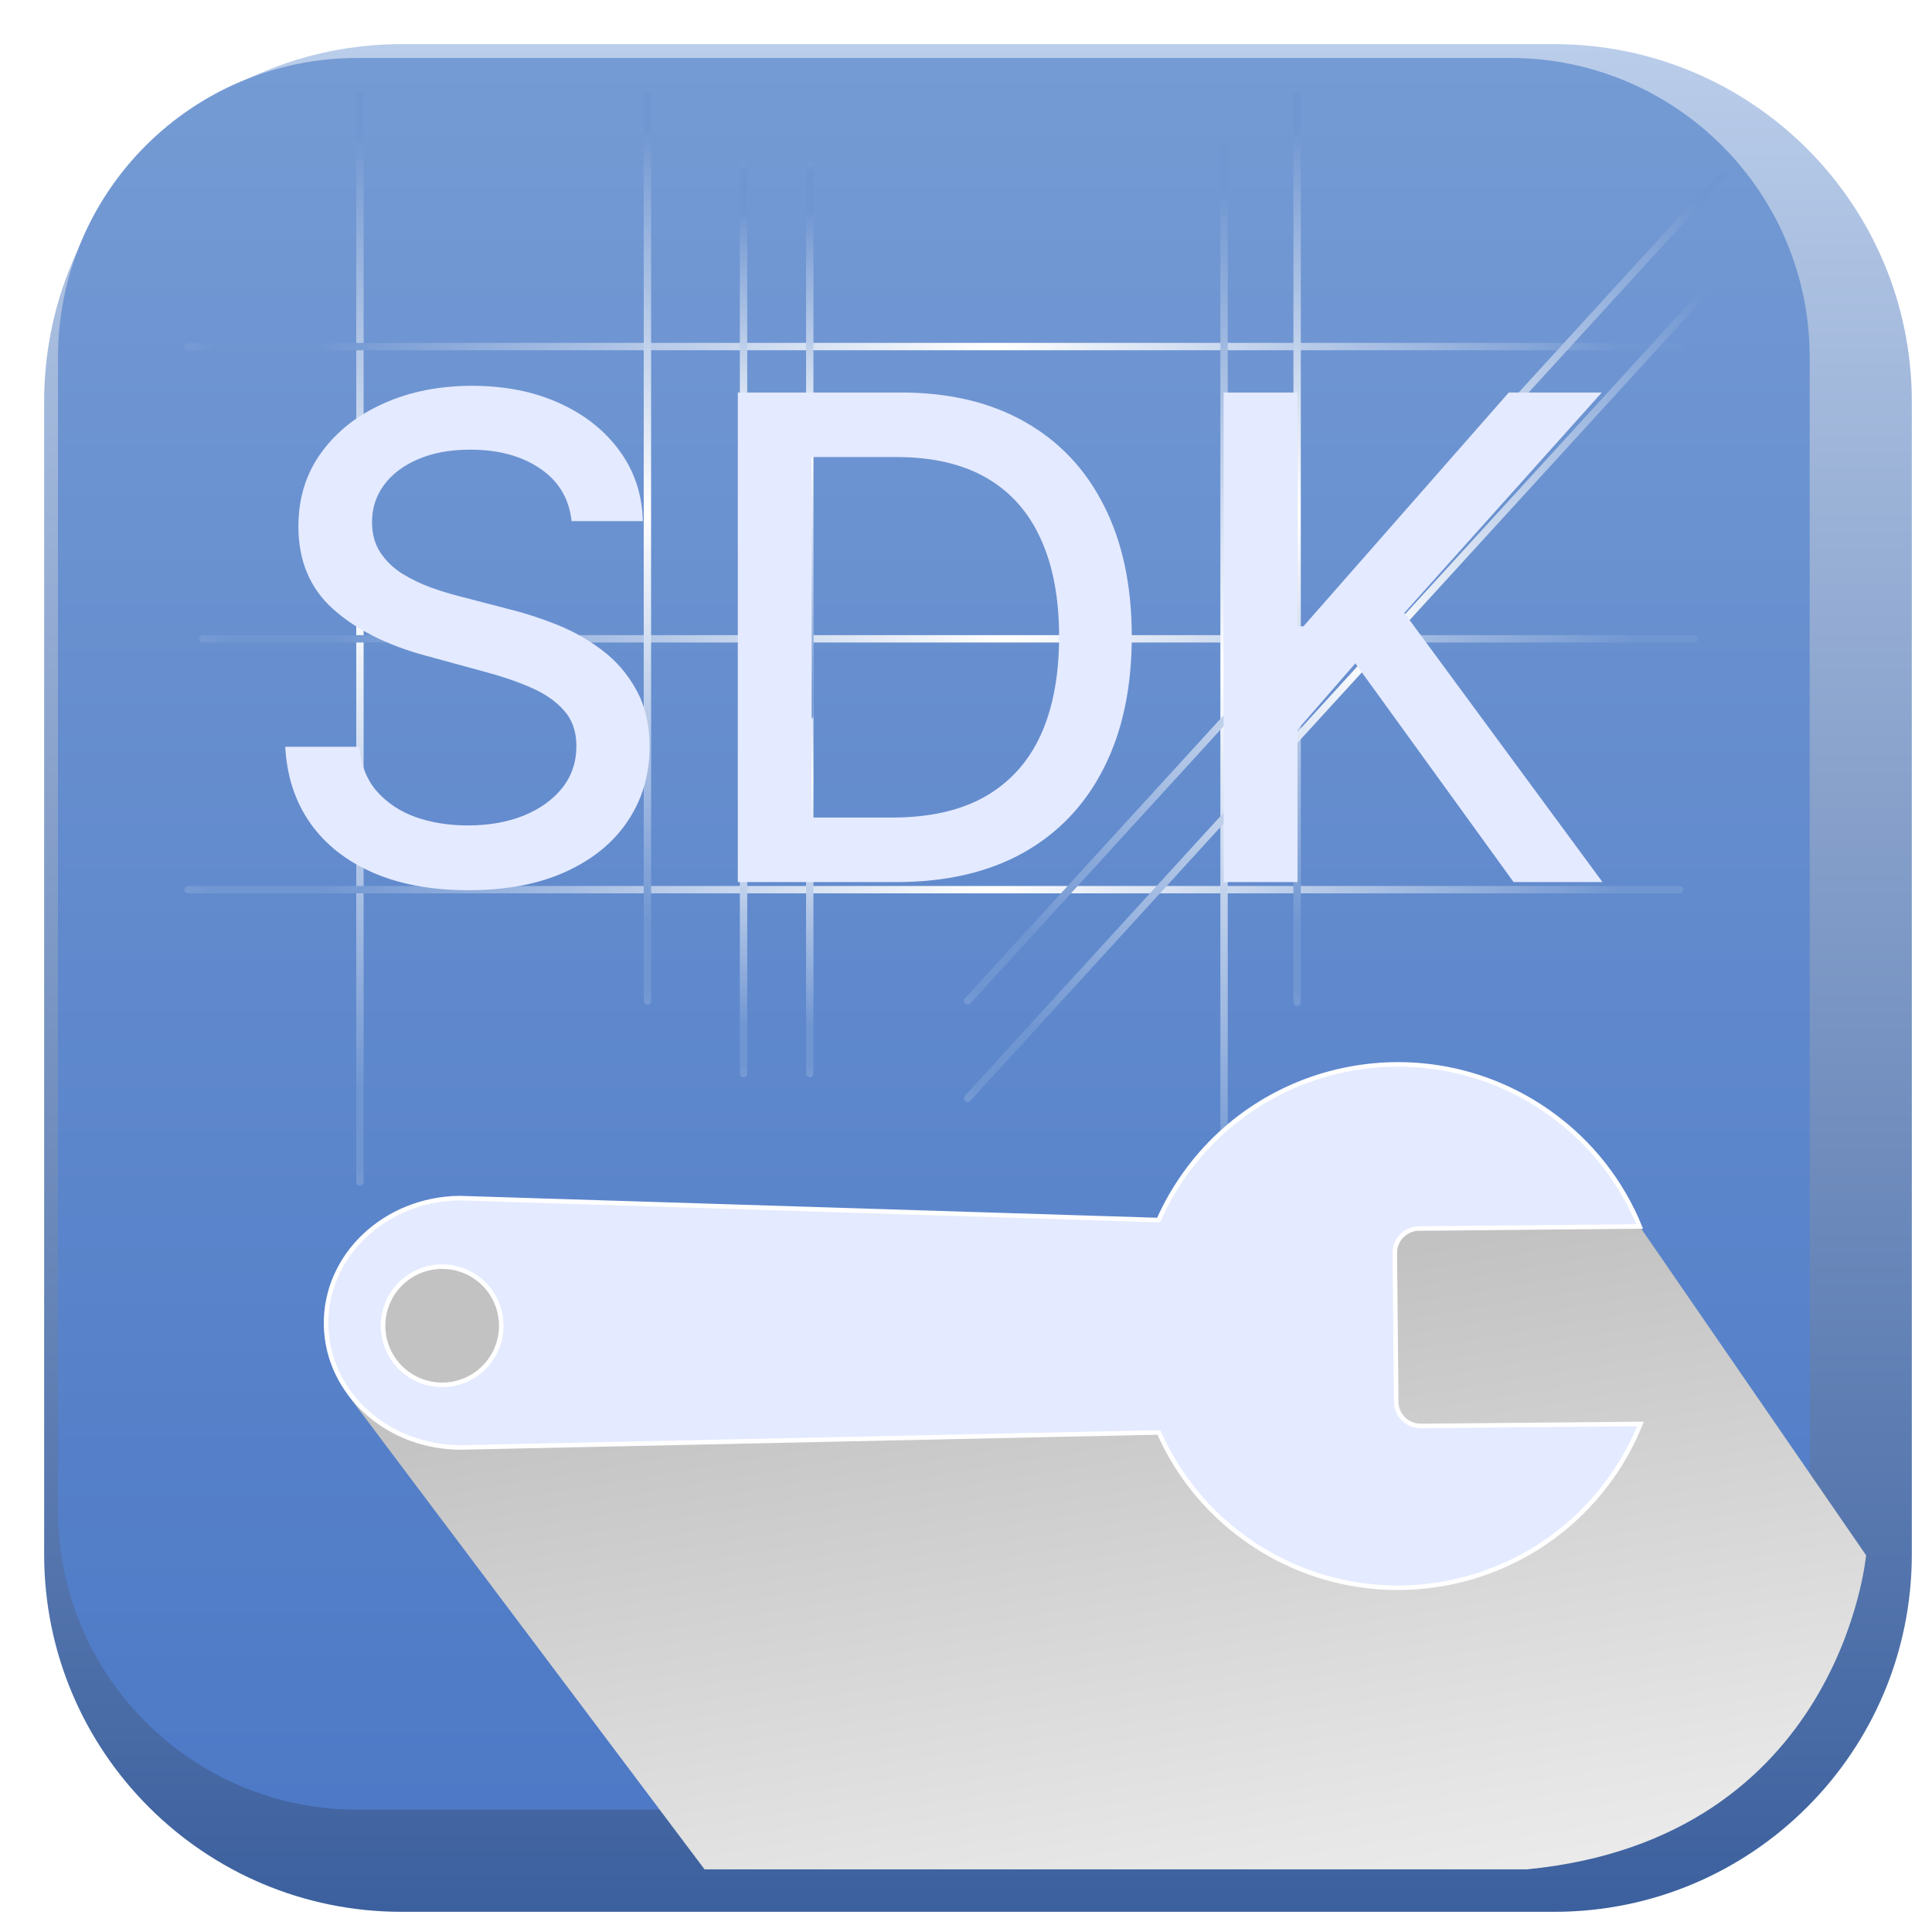 <svg width="200" height="200" viewBox="0 0 200 200" fill="none" xmlns="http://www.w3.org/2000/svg">
<g clip-path="url(#clip0_589_6)">
<rect width="200" height="200" fill="white"/>
<g filter="url(#filter0_d_589_6)">
<path d="M156.34 0H37.001C16.566 0 0 16.566 0 37.001V156.34C0 176.775 16.566 193.341 37.001 193.341H156.34C176.775 193.341 193.341 176.775 193.341 156.34V37.001C193.341 16.566 176.775 0 156.34 0Z" fill="url(#paint0_linear_589_6)"/>
</g>
<path d="M156.34 6H37.001C19.88 6 6 19.88 6 37.001V156.34C6 173.461 19.88 187.341 37.001 187.341H156.34C173.461 187.341 187.341 173.461 187.341 156.34V37.001C187.341 19.88 173.461 6 156.34 6Z" fill="url(#paint1_linear_589_6)"/>
<path d="M37.261 122.355L37.261 9.905" stroke="url(#paint2_radial_589_6)" stroke-width="0.762" stroke-linecap="round"/>
<path d="M19.473 92.1L173.868 92.101" stroke="url(#paint3_radial_589_6)" stroke-width="0.762" stroke-linecap="round"/>
<path d="M19.473 35.876L173.868 35.876" stroke="url(#paint4_radial_589_6)" stroke-width="0.762" stroke-linecap="round"/>
<path d="M20.996 66.13L175.392 66.13" stroke="url(#paint5_radial_589_6)" stroke-width="0.762" stroke-linecap="round"/>
<path d="M67.02 103.613L67.02 9.905" stroke="url(#paint6_radial_589_6)" stroke-width="0.762" stroke-linecap="round"/>
<path d="M76.971 111.142L76.971 54.12" stroke="url(#paint7_radial_589_6)" stroke-width="0.762" stroke-linecap="round"/>
<path d="M83.826 111.142L83.826 54.12" stroke="url(#paint8_radial_589_6)" stroke-width="0.762" stroke-linecap="round"/>
<path d="M83.826 17.04L83.826 74.062" stroke="url(#paint9_radial_589_6)" stroke-width="0.762" stroke-linecap="round"/>
<path d="M76.971 17.04L76.971 74.062" stroke="url(#paint10_radial_589_6)" stroke-width="0.762" stroke-linecap="round"/>
<path d="M126.714 133.109L126.714 15.015" stroke="url(#paint11_radial_589_6)" stroke-width="0.762" stroke-linecap="round"/>
<path d="M134.278 103.746L134.278 9.905" stroke="url(#paint12_radial_589_6)" stroke-width="0.762" stroke-linecap="round"/>
<path d="M100.17 113.693L178.529 27.949" stroke="url(#paint13_radial_589_6)" stroke-width="0.762" stroke-linecap="round"/>
<path d="M100.17 103.613L178.529 17.869" stroke="url(#paint14_radial_589_6)" stroke-width="0.762" stroke-linecap="round"/>
<path d="M59.174 53.946C58.91 51.604 57.822 49.789 55.908 48.502C53.994 47.199 51.586 46.547 48.682 46.547C46.603 46.547 44.805 46.877 43.288 47.537C41.77 48.181 40.59 49.071 39.749 50.21C38.924 51.331 38.512 52.61 38.512 54.045C38.512 55.25 38.792 56.289 39.353 57.163C39.93 58.038 40.681 58.772 41.605 59.366C42.545 59.943 43.551 60.43 44.624 60.826C45.696 61.205 46.727 61.519 47.717 61.766L52.666 63.053C54.283 63.449 55.941 63.985 57.64 64.661C59.339 65.338 60.915 66.228 62.367 67.334C63.818 68.439 64.99 69.808 65.88 71.442C66.788 73.075 67.242 75.03 67.242 77.306C67.242 80.177 66.499 82.726 65.014 84.953C63.546 87.18 61.41 88.937 58.605 90.224C55.817 91.51 52.444 92.154 48.484 92.154C44.69 92.154 41.407 91.552 38.635 90.347C35.864 89.143 33.694 87.436 32.127 85.225C30.56 82.998 29.694 80.358 29.529 77.306H37.2C37.349 79.138 37.943 80.664 38.982 81.884C40.038 83.089 41.382 83.988 43.015 84.582C44.665 85.159 46.471 85.448 48.435 85.448C50.596 85.448 52.518 85.11 54.2 84.433C55.9 83.74 57.236 82.783 58.209 81.563C59.183 80.325 59.669 78.882 59.669 77.232C59.669 75.731 59.24 74.502 58.383 73.545C57.541 72.588 56.395 71.796 54.943 71.169C53.508 70.543 51.883 69.99 50.068 69.511L44.079 67.878C40.021 66.773 36.804 65.148 34.428 63.003C32.069 60.859 30.89 58.021 30.89 54.491C30.89 51.571 31.682 49.022 33.266 46.844C34.849 44.667 36.994 42.976 39.699 41.771C42.405 40.551 45.457 39.94 48.855 39.94C52.287 39.94 55.314 40.542 57.937 41.747C60.577 42.951 62.655 44.609 64.173 46.721C65.691 48.816 66.483 51.224 66.549 53.946H59.174ZM92.785 91.312H76.379V40.633H93.305C98.271 40.633 102.535 41.648 106.099 43.677C109.662 45.689 112.392 48.585 114.29 52.363C116.203 56.124 117.16 60.636 117.16 65.898C117.16 71.178 116.195 75.714 114.265 79.509C112.351 83.303 109.58 86.223 105.95 88.269C102.321 90.298 97.933 91.312 92.785 91.312ZM84.025 84.631H92.365C96.225 84.631 99.434 83.905 101.991 82.454C104.548 80.985 106.462 78.865 107.732 76.094C109.002 73.306 109.637 69.907 109.637 65.898C109.637 61.923 109.002 58.549 107.732 55.778C106.478 53.006 104.606 50.903 102.115 49.467C99.624 48.032 96.53 47.314 92.835 47.314H84.025V84.631ZM126.669 91.312V40.633H134.315V64.835H134.934L156.19 40.633H165.817L145.376 63.449L165.891 91.312H156.685L140.304 68.67L134.315 75.549V91.312H126.669Z" fill="#E4EAFF"/>
<path style="mix-blend-mode:multiply" d="M193.176 160.999C193.176 160.999 190.551 190.34 158.072 193.515L72.934 193.515L36.141 144.567L40.276 126.81L119.131 132.545L129.127 126.891L130.508 117.447L137.759 116.242L147.825 115.308L169.913 127.21L193.176 160.999Z" fill="url(#paint15_linear_589_6)"/>
<path d="M147.082 147.617C145.685 147.629 144.544 146.511 144.533 145.114L144.39 129.724C144.378 128.328 145.496 127.187 146.893 127.175L169.742 126.965C167.875 122.412 164.752 118.314 160.455 115.242C148.291 106.544 131.373 109.352 122.672 121.52C121.579 123.05 120.67 124.654 119.938 126.303L47.564 124.029C39.845 124.127 33.665 129.983 33.756 137.111C33.846 144.238 40.177 149.933 47.897 149.836L119.967 148.285C121.862 152.556 124.88 156.393 128.954 159.306C141.122 168.006 158.036 165.196 166.737 153.028C168.012 151.244 169.033 149.354 169.82 147.408L147.086 147.619L147.082 147.617ZM42.214 142.218C39.466 140.253 38.831 136.43 40.796 133.682C42.761 130.934 46.584 130.299 49.332 132.263C52.08 134.228 52.715 138.052 50.751 140.8C48.786 143.548 44.962 144.183 42.214 142.218Z" fill="#E4EAFF" stroke="white" stroke-width="0.472" stroke-miterlimit="10"/>
</g>
<defs>
<filter id="filter0_d_589_6" x="0" y="0" width="201.339" height="201.339" filterUnits="userSpaceOnUse" color-interpolation-filters="sRGB">
<feFlood flood-opacity="0" result="BackgroundImageFix"/>
<feColorMatrix in="SourceAlpha" type="matrix" values="0 0 0 0 0 0 0 0 0 0 0 0 0 0 0 0 0 0 127 0" result="hardAlpha"/>
<feOffset dx="4.57" dy="4.57"/>
<feGaussianBlur stdDeviation="1.714"/>
<feComposite in2="hardAlpha" operator="out"/>
<feColorMatrix type="matrix" values="0 0 0 0 0 0 0 0 0 0 0 0 0 0 0 0 0 0 0.25 0"/>
<feBlend mode="normal" in2="BackgroundImageFix" result="effect1_dropShadow_589_6"/>
<feBlend mode="normal" in="SourceGraphic" in2="effect1_dropShadow_589_6" result="shape"/>
</filter>
<linearGradient id="paint0_linear_589_6" x1="96.668" y1="193.341" x2="96.668" y2="0" gradientUnits="userSpaceOnUse">
<stop stop-color="#3C609E"/>
<stop offset="1" stop-color="#BACDEA"/>
</linearGradient>
<linearGradient id="paint1_linear_589_6" x1="96.668" y1="6" x2="96.668" y2="187.341" gradientUnits="userSpaceOnUse">
<stop stop-color="#759BD4"/>
<stop offset="1" stop-color="#4D79C6"/>
</linearGradient>
<radialGradient id="paint2_radial_589_6" cx="0" cy="0" r="1" gradientUnits="userSpaceOnUse" gradientTransform="translate(37.261 116.84) rotate(-90) scale(106.935 728.451)">
<stop offset="0.038" stop-color="#7096D2"/>
<stop offset="0.516" stop-color="white"/>
<stop offset="0.961" stop-color="#7197D2"/>
</radialGradient>
<radialGradient id="paint3_radial_589_6" cx="0" cy="0" r="1" gradientUnits="userSpaceOnUse" gradientTransform="translate(27.044 92.1) scale(146.824 728.451)">
<stop offset="0.038" stop-color="#7096D2"/>
<stop offset="0.516" stop-color="white"/>
<stop offset="0.961" stop-color="#7197D2"/>
</radialGradient>
<radialGradient id="paint4_radial_589_6" cx="0" cy="0" r="1" gradientUnits="userSpaceOnUse" gradientTransform="translate(27.044 35.876) scale(146.824 728.451)">
<stop offset="0.038" stop-color="#7096D2"/>
<stop offset="0.516" stop-color="white"/>
<stop offset="0.961" stop-color="#7197D2"/>
</radialGradient>
<radialGradient id="paint5_radial_589_6" cx="0" cy="0" r="1" gradientUnits="userSpaceOnUse" gradientTransform="translate(28.568 66.13) scale(146.824 728.451)">
<stop offset="0.038" stop-color="#7096D2"/>
<stop offset="0.516" stop-color="white"/>
<stop offset="0.961" stop-color="#7197D2"/>
</radialGradient>
<radialGradient id="paint6_radial_589_6" cx="0" cy="0" r="1" gradientUnits="userSpaceOnUse" gradientTransform="translate(67.02 99.017) rotate(-90) scale(89.113 728.451)">
<stop offset="0.038" stop-color="#7096D2"/>
<stop offset="0.516" stop-color="white"/>
<stop offset="0.961" stop-color="#7197D2"/>
</radialGradient>
<radialGradient id="paint7_radial_589_6" cx="0" cy="0" r="1" gradientUnits="userSpaceOnUse" gradientTransform="translate(76.971 108.346) rotate(-90) scale(54.225 728.451)">
<stop offset="0.038" stop-color="#7096D2"/>
<stop offset="0.516" stop-color="white"/>
<stop offset="0.961" stop-color="#7197D2"/>
</radialGradient>
<radialGradient id="paint8_radial_589_6" cx="0" cy="0" r="1" gradientUnits="userSpaceOnUse" gradientTransform="translate(83.826 108.346) rotate(-90) scale(54.225 728.451)">
<stop offset="0.038" stop-color="#7096D2"/>
<stop offset="0.516" stop-color="white"/>
<stop offset="0.961" stop-color="#7197D2"/>
</radialGradient>
<radialGradient id="paint9_radial_589_6" cx="0" cy="0" r="1" gradientUnits="userSpaceOnUse" gradientTransform="translate(83.826 19.837) rotate(90) scale(54.225 728.451)">
<stop offset="0.038" stop-color="#7096D2"/>
<stop offset="0.516" stop-color="white"/>
<stop offset="0.961" stop-color="#7197D2"/>
</radialGradient>
<radialGradient id="paint10_radial_589_6" cx="0" cy="0" r="1" gradientUnits="userSpaceOnUse" gradientTransform="translate(76.971 19.837) rotate(90) scale(54.225 728.451)">
<stop offset="0.038" stop-color="#7096D2"/>
<stop offset="0.516" stop-color="white"/>
<stop offset="0.961" stop-color="#7197D2"/>
</radialGradient>
<radialGradient id="paint11_radial_589_6" cx="0" cy="0" r="1" gradientUnits="userSpaceOnUse" gradientTransform="translate(126.714 127.317) rotate(-90) scale(112.302 728.451)">
<stop offset="0.038" stop-color="#7096D2"/>
<stop offset="0.516" stop-color="white"/>
<stop offset="0.961" stop-color="#7197D2"/>
</radialGradient>
<radialGradient id="paint12_radial_589_6" cx="0" cy="0" r="1" gradientUnits="userSpaceOnUse" gradientTransform="translate(134.278 99.144) rotate(-90) scale(89.24 728.451)">
<stop offset="0.038" stop-color="#7096D2"/>
<stop offset="0.516" stop-color="white"/>
<stop offset="0.961" stop-color="#7197D2"/>
</radialGradient>
<radialGradient id="paint13_radial_589_6" cx="0" cy="0" r="1" gradientUnits="userSpaceOnUse" gradientTransform="translate(104.013 109.488) rotate(-47.577) scale(110.459 728.451)">
<stop offset="0.038" stop-color="#7096D2"/>
<stop offset="0.516" stop-color="white"/>
<stop offset="0.961" stop-color="#7197D2"/>
</radialGradient>
<radialGradient id="paint14_radial_589_6" cx="0" cy="0" r="1" gradientUnits="userSpaceOnUse" gradientTransform="translate(104.013 99.408) rotate(-47.577) scale(110.459 728.451)">
<stop offset="0.038" stop-color="#7096D2"/>
<stop offset="0.516" stop-color="white"/>
<stop offset="0.961" stop-color="#7197D2"/>
</radialGradient>
<linearGradient id="paint15_linear_589_6" x1="100.522" y1="136.816" x2="119.295" y2="249.795" gradientUnits="userSpaceOnUse">
<stop stop-color="#C2C2C2"/>
<stop offset="0.5" stop-color="#E6E6E6"/>
<stop offset="0.91" stop-color="white"/>
</linearGradient>
<clipPath id="clip0_589_6">
<rect width="200" height="200" fill="white"/>
</clipPath>
</defs>
</svg>
